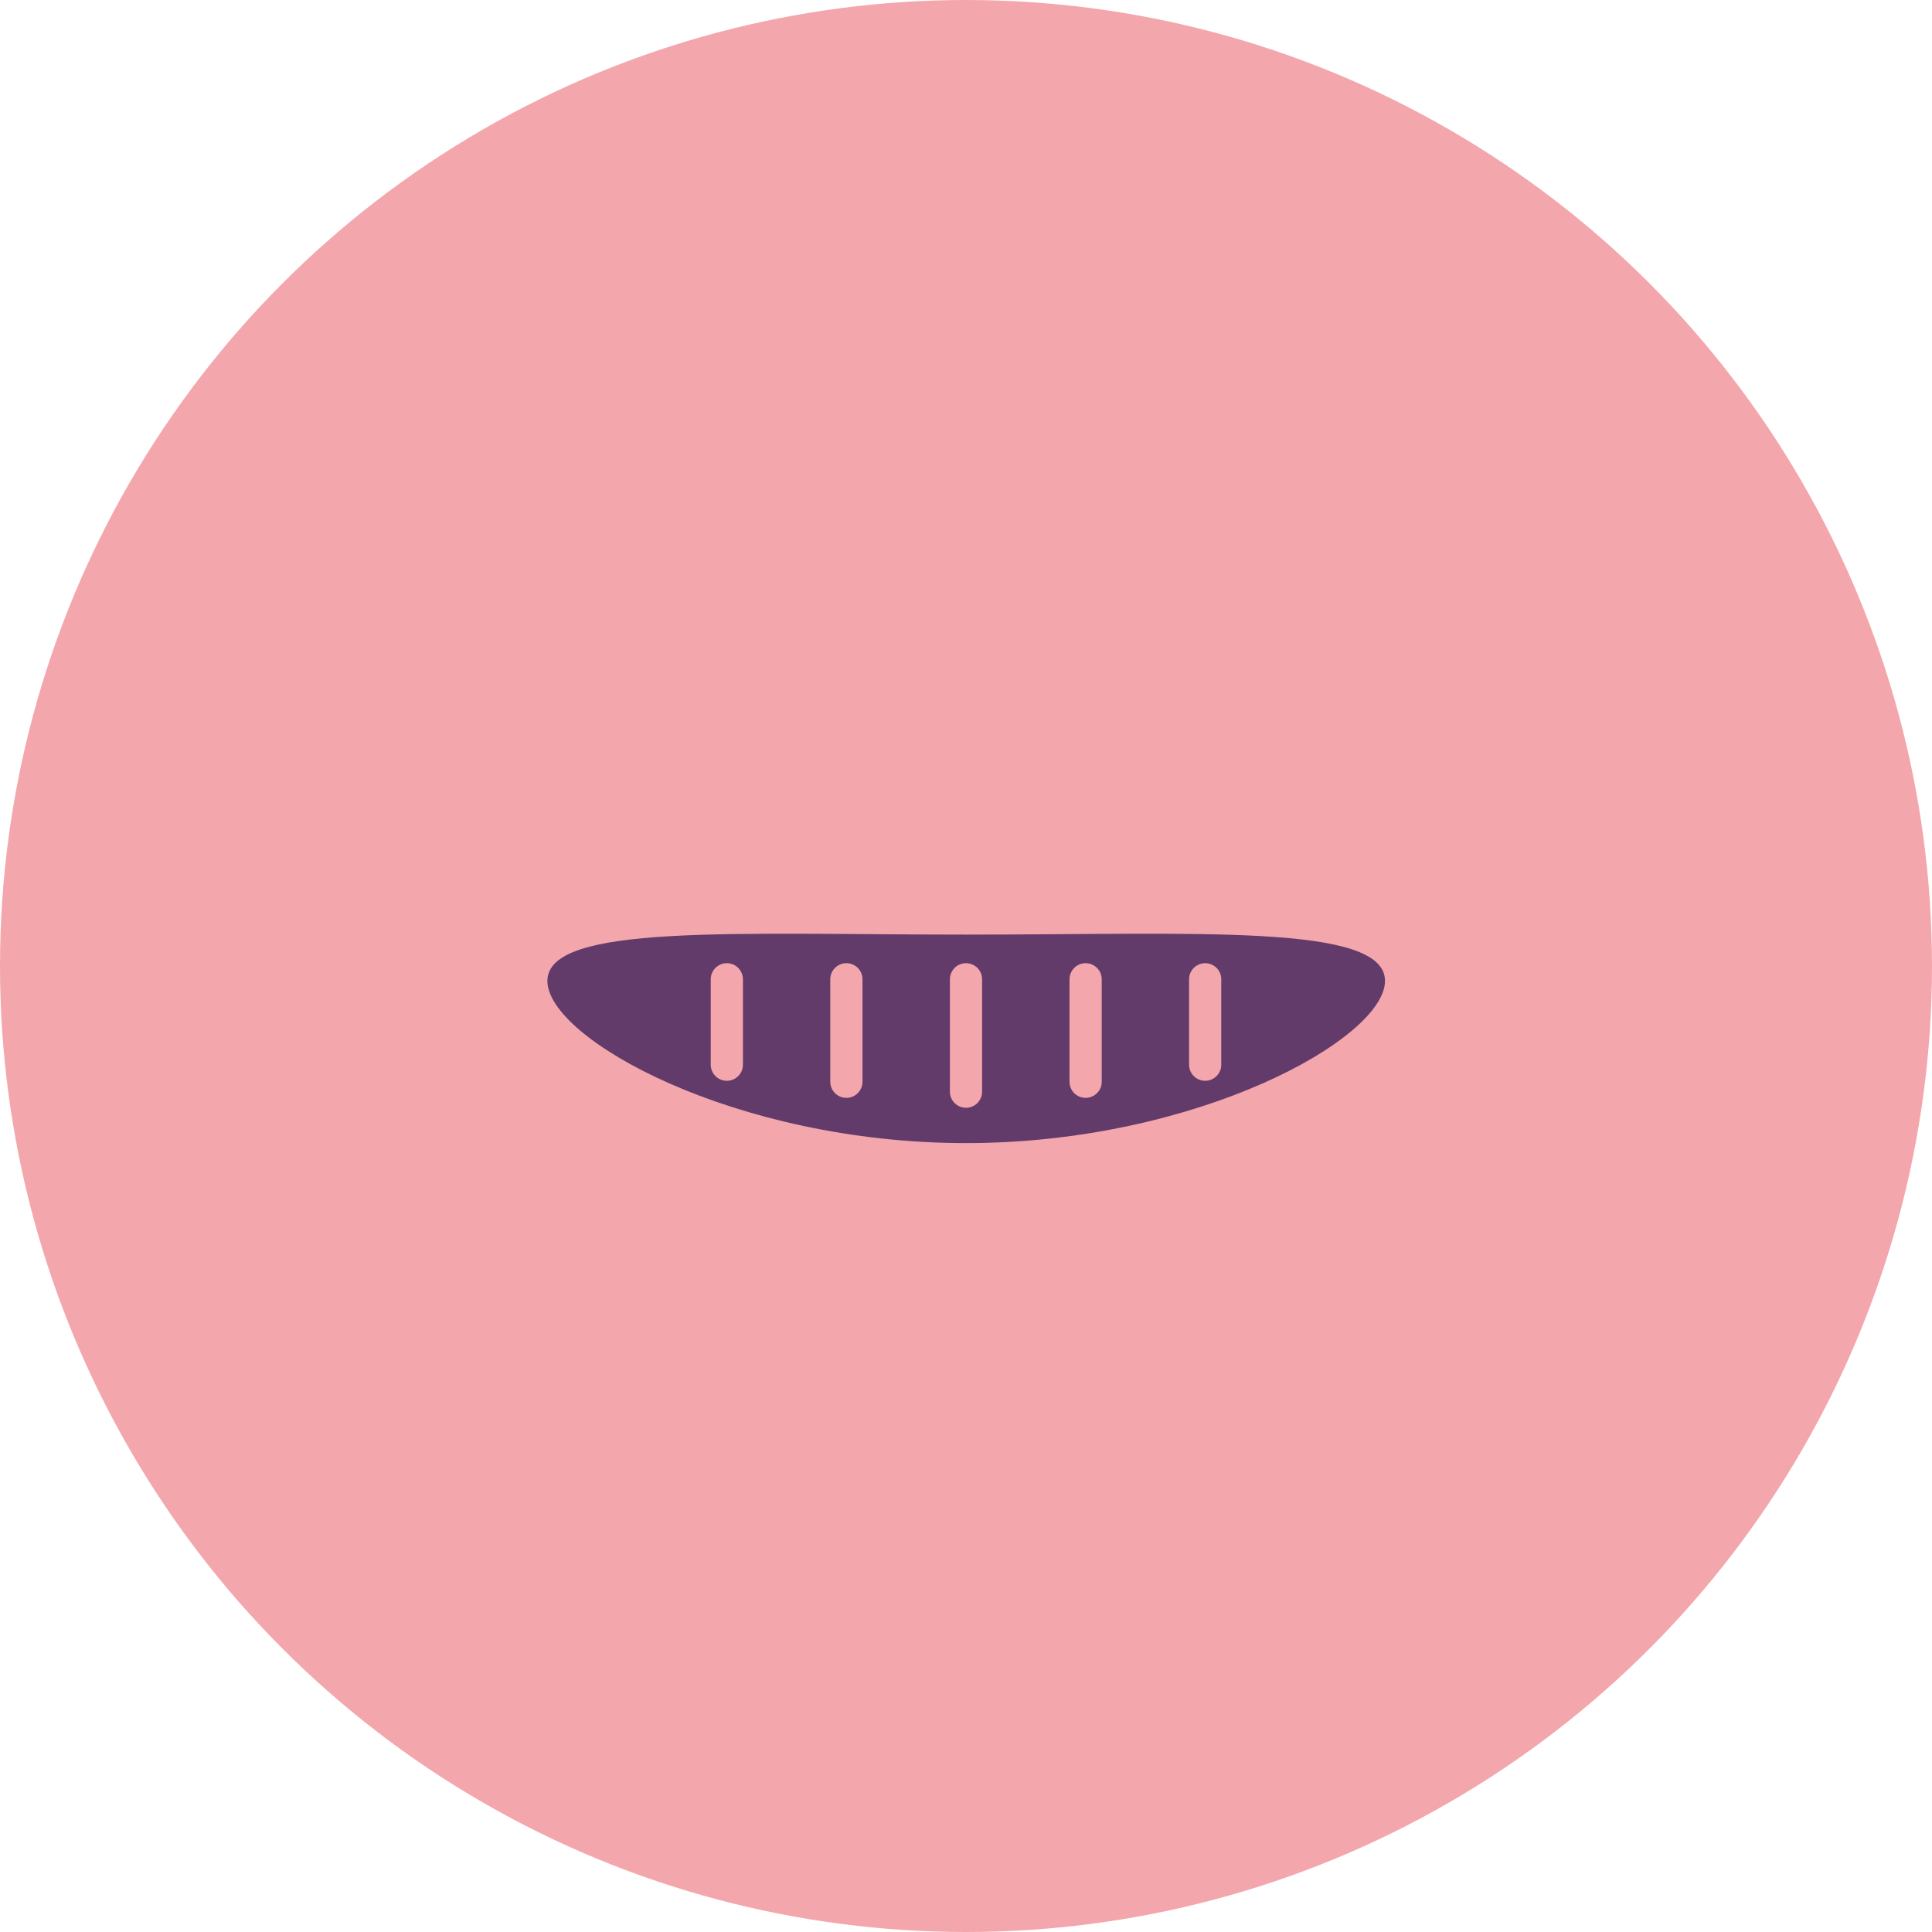 <svg xmlns="http://www.w3.org/2000/svg" viewBox="0 0 240 240"><defs><style>.cls-1{fill:#f3a7ac;}.cls-2{fill:#633b6b;}.cls-3{fill:none;stroke:#f3a7ac;stroke-linecap:round;stroke-miterlimit:10;stroke-width:4px;}</style></defs><title>icon_02</title><g id="レイヤー_2" data-name="レイヤー 2"><g id="function"><circle class="cls-1" cx="120" cy="120" r="120"/><path class="cls-2" d="M120,116.1c-28.75,0-52-1.4-52,5.76S91.25,142,120,142s52.05-13,52.05-20.15S148.75,116.1,120,116.1Z"/><line class="cls-3" x1="90.29" y1="121.65" x2="90.29" y2="132.26"/><line class="cls-3" x1="105.14" y1="121.65" x2="105.14" y2="134.38"/><line class="cls-3" x1="120" y1="121.65" x2="120" y2="135.61"/><line class="cls-3" x1="134.86" y1="121.65" x2="134.86" y2="134.38"/><line class="cls-3" x1="149.71" y1="121.65" x2="149.71" y2="132.26"/></g></g></svg>